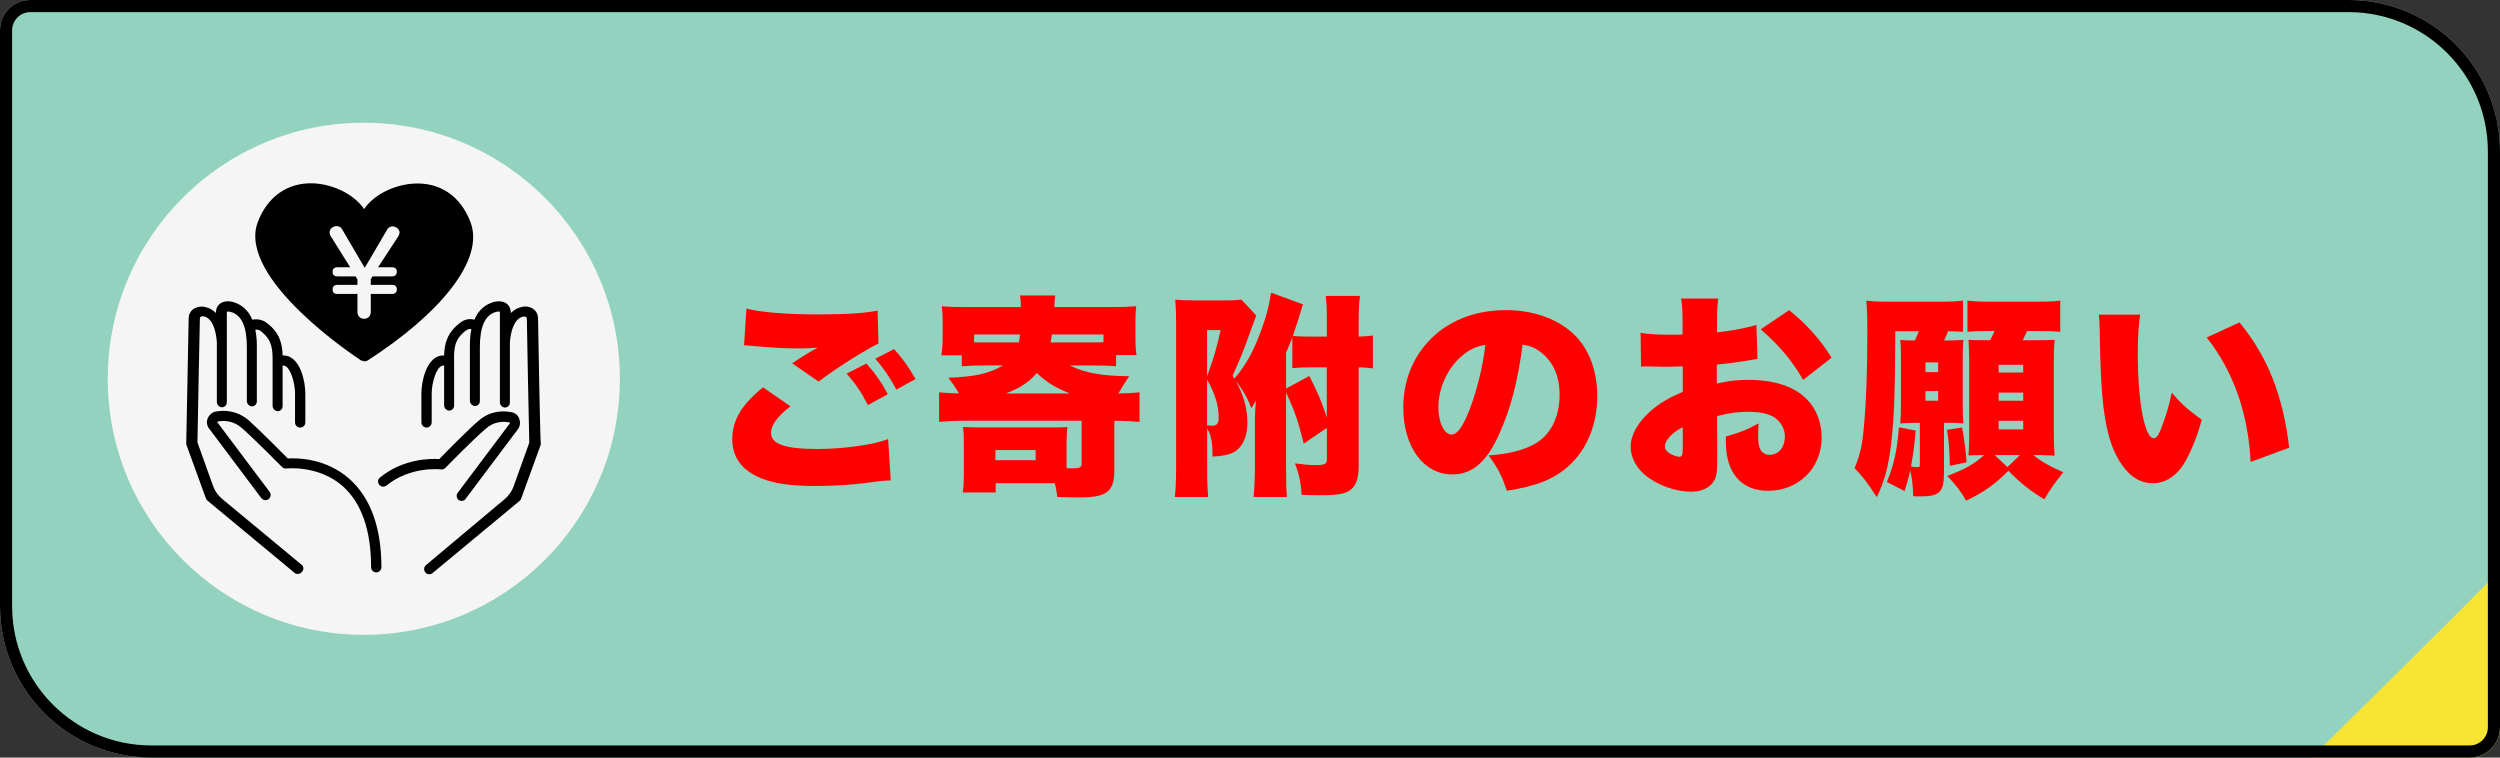 <?xml version="1.0" encoding="UTF-8"?>
<svg id="_レイヤー_1" data-name="レイヤー 1" xmlns="http://www.w3.org/2000/svg" viewBox="0 0 825 250">
  <rect x="0" y="0" width="825" height="250" fill="#333333" stroke="none"/>
  <defs>
    <style>
      .cls-1 {
        fill: #f5f5f5;
      }

      .cls-2 {
        fill: #f7e435;
      }

      .cls-3 {
        fill: #93d2bf;
      }

      .cls-3, .cls-4 {
        isolation: isolate;
        opacity: 1;
      }

      .cls-5 {
        fill: red;
      }
    </style>
  </defs>
  <path class="cls-3" d="m10,0h765c27.61,0,50,22.39,50,50v190c0,5.52-4.48,10-10,10H50c-27.61,0-50-22.39-50-50h0V10C0,4.48,4.48,0,10,0Z"/>
  <path class="cls-2" d="m824.99,187.73v52.27c0,5.52-4.48,10-10,10h-52c0-.47,62.67-61.6,62-62.27Z"/>
  <path class="cls-4" d="m10,4c-3.31,0-6,2.69-6,6v190c-.02,25.38,20.53,45.98,45.92,46,.03,0,.06,0,.08,0h765c3.31,0,6-2.69,6-6V50c.02-25.38-20.53-45.98-45.92-46-.03,0-.06,0-.08,0H10m0-4h765c27.61,0,50,22.39,50,50v190c0,5.52-4.48,10-10,10H50c-27.61,0-50-22.39-50-50h0V10C0,4.48,4.48,0,10,0Z"/>
  <g>
    <path class="cls-5" d="m260.83,134.1c-4.19,3.2-6.4,6.18-6.4,8.74,0,3.7,4.62,5.33,15.42,5.33,8.39,0,18.55-1.42,23.24-3.27l.85,13.64c-1.35.07-1.78.07-2.84.14-.43.07-1.14.14-2.2.28l-1.99.28c-5.97.78-11.87,1.14-17.69,1.14-8.03,0-13.71-.78-18.05-2.56-6.32-2.56-9.52-6.89-9.52-12.86,0-6.32,3.13-11.51,10.16-17.13l9.02,6.25Zm-14.5-32.26c4.62,1.21,13.29,1.92,23.52,1.92,9.24,0,16.06-.43,19.76-1.28l.28,10.87c-4.62,2.27-14.64,8.6-19.75,12.58l-8.74-6.04c1.49-.99,2.42-1.56,3.48-2.27l2.34-1.42c.5-.28,1-.57,1.07-.64l.71-.36c.14-.07.43-.28.85-.5-2.34.21-3.41.28-5.83.28-5.4,0-8.95-.21-15.99-.85-1.42-.14-1.49-.14-2.49-.21l.78-12.08Zm39.58,18.12c2.84,3.13,5.12,6.4,7.04,10.16l-6.54,3.55c-2.34-4.48-4.12-7.11-7.04-10.37l6.54-3.34Zm9.1-4.76c2.63,2.84,4.62,5.54,7.11,9.88l-6.32,3.48c-2.42-4.48-4.41-7.32-6.96-10.16l6.18-3.2Z"/>
    <path class="cls-5" d="m325.36,120.6c-3.55,0-5.54.07-7.96.28v-3.62h-6.75c.29-1.78.43-3.55.43-5.76v-4.83c0-2.49-.07-3.77-.28-5.61,2.49.21,4.62.28,8.46.28h17.62c0-1.85-.07-2.63-.28-3.84h11.65c-.21,1.21-.29,2.06-.29,3.84h18.48c3.84,0,5.97-.07,8.53-.28-.21,1.56-.28,2.98-.28,5.61v4.83c0,2.27.07,3.84.36,5.68h-6.75v3.7c-2.27-.21-4.62-.28-8.1-.28h-7.18c5.05,2.49,10.59,3.48,19.61,3.55-1.63,2.42-2.2,3.34-3.55,5.69,2.84-.07,4.76-.14,6.96-.36v9.74c-2.7-.21-5.04-.36-8.31-.36v16.34c0,3.98-.78,6.11-2.77,7.39-1.78,1.14-4.26,1.56-9.24,1.56-1.71,0-3.7-.07-6.82-.14-.28-2.13-.36-2.84-.85-4.55h-19.47v3.06h-10.87c.28-2.06.36-3.62.36-6.04v-10.38c0-2.34-.07-3.62-.28-5.19,1.99.07,3.34.14,5.47.14h23.31c3.27,0,4.33,0,5.68-.14-.21,1.56-.28,3.27-.28,5.47v8.1c.71.07,1.92.07,2.2.07,2.13,0,2.77-.36,2.77-1.56v-14.14h-38.8c-3.27,0-5.68.14-8.24.36v-9.74c1.99.21,3.7.28,6.54.36-1.14-1.99-1.71-2.84-3.48-5.19,8.74-.28,13.64-1.42,17.98-4.05h-5.54Zm-3.91-10.23v2.56c1.14.07,1.78.07,2.99.07h11.8c.21-1.14.28-1.49.36-2.63h-15.14Zm7.04,41.5h13.29v-3.34h-13.29v3.34Zm24.59-22.03c-4.48-1.71-7.75-3.7-10.94-6.75-2.7,3.13-5.33,4.83-10.16,6.75h21.11Zm-5.97-19.47c-.14,1.28-.21,1.63-.43,2.63h14.64c1.28,0,1.78,0,2.84-.07v-2.56h-17.05Z"/>
    <path class="cls-5" d="m430.24,146.39c-1.92-7.53-2.77-10.16-5.83-16.91v25.08c0,5.4.07,7.11.29,9.45h-11.01c.28-2.91.43-6.4.43-10.16v-15.63c0-1.71.14-3.55.36-6.04-.78,1.35-.99,1.71-1.56,2.49-1.21-3.34-2.91-6.25-5.12-8.88,2.42,4.05,3.84,8.95,3.84,13.5s-1.42,8.1-4.26,9.81c-1.56.92-4.26,1.49-7.25,1.56,0-4.69-.43-6.96-1.78-9.31v13.15c0,3.91.14,7.53.36,9.52h-11.02c.29-2.34.43-5.76.43-10.02v-47.68c0-2.56-.07-4.12-.28-7.46,1.85.21,3.7.28,6.47.28h9.95c2.49,0,3.91-.07,5.4-.28l4.9,5.26q-.57,1.42-1.99,5.4c-1.56,4.55-3.69,9.95-5.83,14.5.28.5.36.57.57.92,3.55-4.05,5.97-8.24,8.53-14.99,1.92-5.05,2.77-8.17,3.62-13.36l10.52,3.84c-.21.57-.28.78-.43,1.42-.85,2.91-.92,2.98-2.91,9.02,1.42.14,2.98.21,6.32.21h4.9v-5.12c0-3.98-.07-6.25-.36-8.31h11.3c-.36,2.63-.43,4.62-.43,8.67v4.76c1.92-.07,3.27-.14,4.69-.36v10.87c-1.49-.21-3.13-.36-4.69-.36v32.4c0,3.77-.64,6.04-2.2,7.6-1.78,1.71-4.26,2.2-10.94,2.2-1.42,0-3.48-.07-5.68-.14-.28-4.05-.78-6.61-2.2-10.37,2.7.36,4.9.57,6.54.57,3.27,0,3.98-.36,3.98-1.78v-10.52l-7.6,5.19Zm-31.91-22.17c2.2-6.04,3.34-10.02,4.48-15.28h-4.48v15.28Zm0,16.13q1.28.14,1.56.14c1.71,0,2.27-.71,2.27-2.7,0-4.05-1.21-7.89-3.84-12.58v15.14Zm39.51-19.12h-5.61c-2.7,0-3.77.07-5.76.28v-10.3c-.43,1.28-.57,1.71-2.06,5.19v11.8l7.67-4.12c2.56,4.97,4.33,9.02,5.76,13.79v-16.63Z"/>
    <path class="cls-5" d="m494.63,143.48c-4.12,9.1-8.88,13.08-15.35,13.08-9.52,0-16.2-9.1-16.2-22.1,0-8.31,2.84-15.85,8.17-21.67,6.25-6.82,15.28-10.45,25.72-10.45,9.52,0,17.91,3.2,23.17,8.74,4.55,4.83,6.96,11.72,6.96,19.75,0,9.24-3.48,17.62-9.45,22.95-4.83,4.33-10.45,6.61-20.39,8.17-1.71-5.12-3.06-7.67-6.04-11.65,6.68-.5,11.09-1.63,14.92-3.62,5.47-2.91,8.53-8.88,8.53-16.49,0-6.04-2.13-10.87-6.25-14-1.85-1.42-3.41-2.06-5.97-2.49-1.56,12.22-3.98,21.39-7.82,29.77Zm-12.22-26.01c-4.69,3.98-7.75,10.59-7.75,16.91,0,5.04,1.92,9.02,4.41,9.02,1.78,0,3.62-2.49,5.76-7.89,2.49-6.4,4.55-14.64,5.33-21.67-2.98.43-5.26,1.49-7.75,3.62Z"/>
    <path class="cls-5" d="m579.97,118.47c-1.07.14-1.28.14-2.7.43-2.77.5-7.25,1.07-10.73,1.42v6.25c4.12-.92,6.61-1.21,10.38-1.21,8.74,0,15.28,2.2,19.4,6.47,3.13,3.2,4.83,7.67,4.83,12.58,0,10.02-7.6,17.55-17.69,17.55-8.81,0-13.93-5.9-13.93-16.13v-1.78c5.19-1.49,6.89-2.2,10.8-4.33-.07,1.49-.14,2.27-.14,3.77,0,2.2.14,3.41.57,4.48.5,1.28,1.71,2.13,3.13,2.13,3.06,0,5.12-2.49,5.12-6.11,0-2.42-1.28-4.76-3.48-6.25-1.92-1.21-4.69-1.85-8.46-1.85-3.48,0-6.4.36-10.45,1.42l.07,12.58v1.85c0,4.33-.28,5.9-1.35,7.39-1.35,1.99-4.05,3.13-7.25,3.13-5.26,0-11.3-2.2-15.35-5.61-2.91-2.49-4.62-5.83-4.62-9.24,0-3.84,2.34-8.03,6.61-11.8,2.84-2.49,5.83-4.26,10.59-6.32v-8.39l-5.4.14-6.89-.14c-.21,0-.85,0-1.49.07l-.14-11.16c2.27.43,5.19.64,9.74.64h2.7q1-.07,1.42-.07v-2.27c0-5.33-.07-6.96-.5-9.59h12.29c-.36,2.56-.43,4.19-.43,8.88v2.27c4.83-.5,9.24-1.35,13-2.42l.36,11.23Zm-24.66,22.53c-3.34,1.56-5.9,4.33-5.9,6.32,0,.85.5,1.56,1.56,2.27.99.64,2.34,1.14,3.2,1.14.92,0,1.14-.5,1.14-2.84v-6.89Zm39.72-15.63c-3.62-6.32-7.67-11.16-14-16.7l9.38-6.32c6.04,4.9,10.45,9.88,14,15.7l-9.38,7.32Z"/>
    <path class="cls-5" d="m627.3,116.97c0-1.85-.07-3.34-.21-4.83,1.63.21,2.49.21,4.83.21.64-1.42,1-2.2,1.28-3.06h-7.75c-.07,19.4-.36,28.57-1.35,36.95-1,8.17-2.13,12.29-4.76,17.84-3.13-4.83-4.33-6.47-7.32-9.59,1.85-4.55,2.49-7.39,3.06-13.57.78-8.38,1.14-18.33,1.14-31.55,0-4.48-.07-7.39-.36-10.16,2.49.28,4.41.35,8.1.35h15.35c3.91,0,6.11-.07,8.46-.35v10.3c-1.92-.14-2.27-.14-4.9-.21-.57,1.49-.85,2.06-1.35,3.06h1.42c2.06,0,3.48-.07,4.97-.21-.14,1.49-.21,2.91-.21,5.12v16.7c0,2.7.07,4.33.21,5.76-1.35-.14-2.7-.21-4.41-.21h-1.99v16.27c0,6.68-1.35,8.03-7.96,8.03-.57,0-1.14,0-2.2-.07-.07-3.27-.36-6.11-1-8.46-.5,2.42-.85,3.62-1.85,6.75l-5.83-2.98c2.42-6.11,3.34-10.23,3.98-18.05l5.54,1.07c-.57,5.76-.78,7.46-1.56,11.87q1.35.21,1.78.21c1,0,1.14-.14,1.14-.92v-13.71h-1.42c-1.78,0-3.41.07-5.04.21.14-1.71.21-3.34.21-5.61v-17.13Zm8.1,5.83h4.19v-3.2h-4.19v3.2Zm0,9.45h4.19v-3.2h-4.19v3.2Zm12.08,8.81c.71,3.7,1.21,7.75,1.49,11.51l-5.54,1.14c-.07-4.97-.28-7.75-.92-11.87l4.97-.78Zm23.45,9.1c2.91,2.27,5.26,3.62,9.95,5.68-2.77,3.48-4.33,5.61-6.25,8.95-4.69-2.84-7.75-5.26-11.87-9.45-4.33,4.41-8.1,7.11-13.93,9.88-1.78-3.13-3.62-5.47-6.25-8.17,5.76-2.13,8.88-3.91,12.22-6.89-2.34,0-3.84.07-5.19.14.14-2.06.21-4.48.21-6.54v-24.94c-.07-3.69-.14-5.97-.21-6.68,1.92.14,2.2.14,5.9.14h1.28c.78-1.63.78-1.71,1.42-3.06h-2.42c-2.56,0-4.48.07-6.54.28v-10.3c2.13.28,3.98.35,8.17.35h14.07c4.26,0,6.32-.07,8.39-.35v10.3c-2.49-.21-4.26-.28-8.39-.28h-2.56c-.57,1.21-.78,1.71-1.42,3.06h2.99c4.48,0,5.68,0,7.53-.14-.21,2.13-.28,4.12-.28,6.68v23.66c0,2.77.07,5.68.28,7.89-2.49-.14-4.26-.21-6.11-.21h-1Zm-8.46,3.98l4.12-3.98h-8.38l4.26,3.98Zm-2.91-31.2h8.1v-2.56h-8.1v2.56Zm0,9.31h8.1v-2.7h-8.1v2.7Zm0,9.45h8.1v-2.84h-8.1v2.84Z"/>
    <path class="cls-5" d="m706.25,103.83c-.5,3.2-.78,7.67-.78,12.86,0,15.92,2.27,27.93,5.26,27.93.78,0,1.56-.92,2.27-2.77,1.56-3.98,2.84-8.03,3.7-12.29,3.27,3.91,5.19,5.54,9.88,8.95-1.49,5.47-3.2,9.74-5.4,13.71-2.63,4.69-6.47,7.25-10.8,7.25-3.98,0-7.39-2.06-10.16-6.11-3.69-5.26-5.61-12.36-6.54-23.66-.36-4.97-.64-10.94-.78-20.82-.07-2.42-.07-3.13-.29-5.05h13.64Zm32.76,2.56c9.24,11.16,14.43,24.16,16.42,41.36l-12.72,4.69c-.78-15.92-5.68-29.92-14.5-41.07l10.8-4.97Z"/>
  </g>
  <g>
    <circle class="cls-1" cx="120.06" cy="125" r="84.5"/>
    <g>
      <path d="m99.56,186.4l-26.3-21.8c-1.3-1.1-2.3-2.5-2.9-4.1l-5.2-14.5c.1-7.5.8-40.7.8-41,0-.2.1-.3.2-.4.2-.2.6-.3,1.1-.2,3,.6,4.1,5.2,4.3,8.6v19.6c0,.9.7,1.7,1.6,1.8,1,0,1.7-.7,1.7-1.7v-29.8c.1-.1.7-.2,1.8.2,3.2,1.2,4.8,4.9,4.8,11.4v17.8c0,.9.7,1.7,1.6,1.8,1,0,1.7-.7,1.7-1.7v-17.8c0-1.2,0-3.4-.5-5.8.5-.1,1.1,0,1.7.4,4.1,3.1,4,6.3,4,10.7v14c0,.9.7,1.7,1.6,1.8,1,0,1.7-.7,1.7-1.7v-13.4c.1,0,.3,0,.6.1,1.9.4,3.5,5.4,3.5,9.2v9.5c0,.9.7,1.7,1.7,1.7h0c.9,0,1.7-.7,1.7-1.7v-9.5c0-4.3-1.7-11.5-6.2-12.5-.5-.1-.9-.1-1.3-.1-.1-3.8-.9-7.5-5.3-10.8-1.5-1.1-3.3-1.3-4.7-1-1-2.4-2.7-4.5-5.6-5.6-1.9-.7-3.7-.6-4.9.2-1,.7-1.5,1.7-1.5,3.1v.1c-1-1-2.1-1.7-3.6-2-1.4-.3-2.9,0-4,.8-.9.7-1.4,1.8-1.4,3,0,.6-.8,40.8-.8,41.2,0,.2,0,.4.1.6l6.4,17.6c.1.3.3.5.5.7l28.7,23.8c.3.3.7.4,1.1.4.5,0,1-.2,1.3-.6.8-.8.7-1.8,0-2.4Z"/>
      <path d="m115.26,158c-7.8-6.9-17.4-6.9-20.3-6.7-2.1-2.1-9.5-9.6-12.9-12.6-3.9-3.3-8-3.4-10.8-2.9-1.2.2-2.2,1.1-2.7,2.2-.5,1.2-.3,2.5.5,3.5l17.2,22.9c.6.7,1.6.9,2.4.3.7-.6.9-1.6.3-2.4l-17.2-22.9c-.1-.1-.1-.2,0-.2,0-.1.1-.1.1-.1,2.1-.4,5.1-.3,7.9,2.1,3.8,3.3,13.2,12.8,13.3,12.9.4.4.9.6,1.4.5.1,0,10.6-1.2,18.6,5.8,6.2,5.5,9.4,14.5,9.4,26.8,0,.9.8,1.7,1.7,1.7s1.7-.8,1.7-1.7c0-13.1-3.6-23-10.6-29.2Z"/>
      <path d="m177.56,105.1c0-1.2-.5-2.3-1.4-3-1-.8-2.5-1.2-4-.8-1.4.3-2.6,1-3.6,2v-.1c0-1.3-.5-2.4-1.5-3.1-1.2-.8-3-.9-4.9-.2-2.9,1.1-4.6,3.2-5.6,5.6-1.5-.4-3.2-.2-4.7,1-4.4,3.3-5.2,7.1-5.3,10.8-.4,0-.8,0-1.3.1-4.5,1-6.2,8.2-6.2,12.5v9.5c0,.9.8,1.7,1.7,1.7h0c.9,0,1.7-.8,1.7-1.7v-9.5c0-3.8,1.6-8.8,3.5-9.2.3-.1.5-.1.6-.1v13.1c0,.9.7,1.7,1.6,1.8,1,0,1.7-.7,1.7-1.7v-14.1c-.1-4.4-.1-7.7,4-10.7.6-.4,1.2-.5,1.7-.4-.5,2.4-.5,4.6-.5,5.8v17.8c0,.9.7,1.7,1.6,1.8,1,0,1.7-.7,1.7-1.7v-17.8c0-6.5,1.6-10.2,4.8-11.4,1.1-.4,1.7-.3,1.8-.2v29.8c0,.9.7,1.7,1.6,1.8,1,0,1.7-.7,1.7-1.7v-19.7c.2-3.4,1.3-7.9,4.3-8.6.5-.1.9,0,1.1.2.1.1.2.2.2.4,0,.3.6,33.5.8,41l-5.2,14.5c-.6,1.6-1.6,3-2.9,4.1l-26,21.8c-.7.6-.8,1.7-.2,2.4.3.4.8.6,1.3.6.4,0,.8-.1,1.1-.4l28.7-23.8c.2-.2.4-.4.5-.7l6.4-17.6c.1-.2.1-.4.1-.6-.2-.4-.9-40.7-.9-41.3Z"/>
      <path d="m145.56,154.9c.5.1,1-.1,1.4-.5.1-.1,9.5-9.7,13.3-12.9,2.8-2.5,5.9-2.5,7.9-2.1,0,0,.1,0,.1.1v.2l-17.2,22.9c-.6.7-.4,1.8.3,2.4.3.2.7.3,1,.3.5,0,1-.2,1.3-.7l17.2-22.9c.8-1,.9-2.3.5-3.5s-1.4-2-2.7-2.2c-2.8-.5-6.9-.5-10.8,2.9-3.4,2.9-10.8,10.4-12.9,12.6-2.8-.2-11.9-.2-19.6,6.1-.7.6-.8,1.6-.2,2.4.6.7,1.6.8,2.4.2,8-6.5,17.9-5.3,18-5.3Z"/>
      <path d="m118.66,118.6c.3.3.9.5,1.4.6.4.1.8,0,1.2-.2,23.6-15.2,38.8-33.1,34-45.7-3.3-8.7-10.2-13.3-19-12.7-6.7.5-13.1,3.9-16.1,8.4-3.2-4.7-9.9-8.2-16.8-8.5-8.5-.3-15.1,4.4-18.3,12.8-7,18.7,33.1,45,33.6,45.3Zm-7.5-44c.6,0,1.4.4,1.7,1l7.5,12.8,7.5-12.8c.3-.4.9-.9,1.6-.9,1.3,0,2.4,1,2.4,2,0,.4-.2.8-.3,1.1l-6.8,10.4h4.6c1.4,0,1.6.9,1.6,1.5,0,1-.6,1.5-1.6,1.5h-6.4l-.6.9v1.9h7c1.4,0,1.6.9,1.6,1.5,0,1-.6,1.5-1.6,1.5h-7v5.9c0,1.4-.9,2.3-2.2,2.3s-2.2-.9-2.2-2.3v-5.9h-6.6c-1.1,0-1.6-.5-1.6-1.5,0-.6.2-1.5,1.6-1.5h6.6v-1.8l-.6-1h-6c-1.1,0-1.6-.5-1.6-1.5,0-.6.2-1.5,1.6-1.5h4.2l-6.5-10.4c-.2-.3-.3-.8-.3-1.2,0-1,1.1-2,2.4-2Z"/>
    </g>
  </g>
</svg>